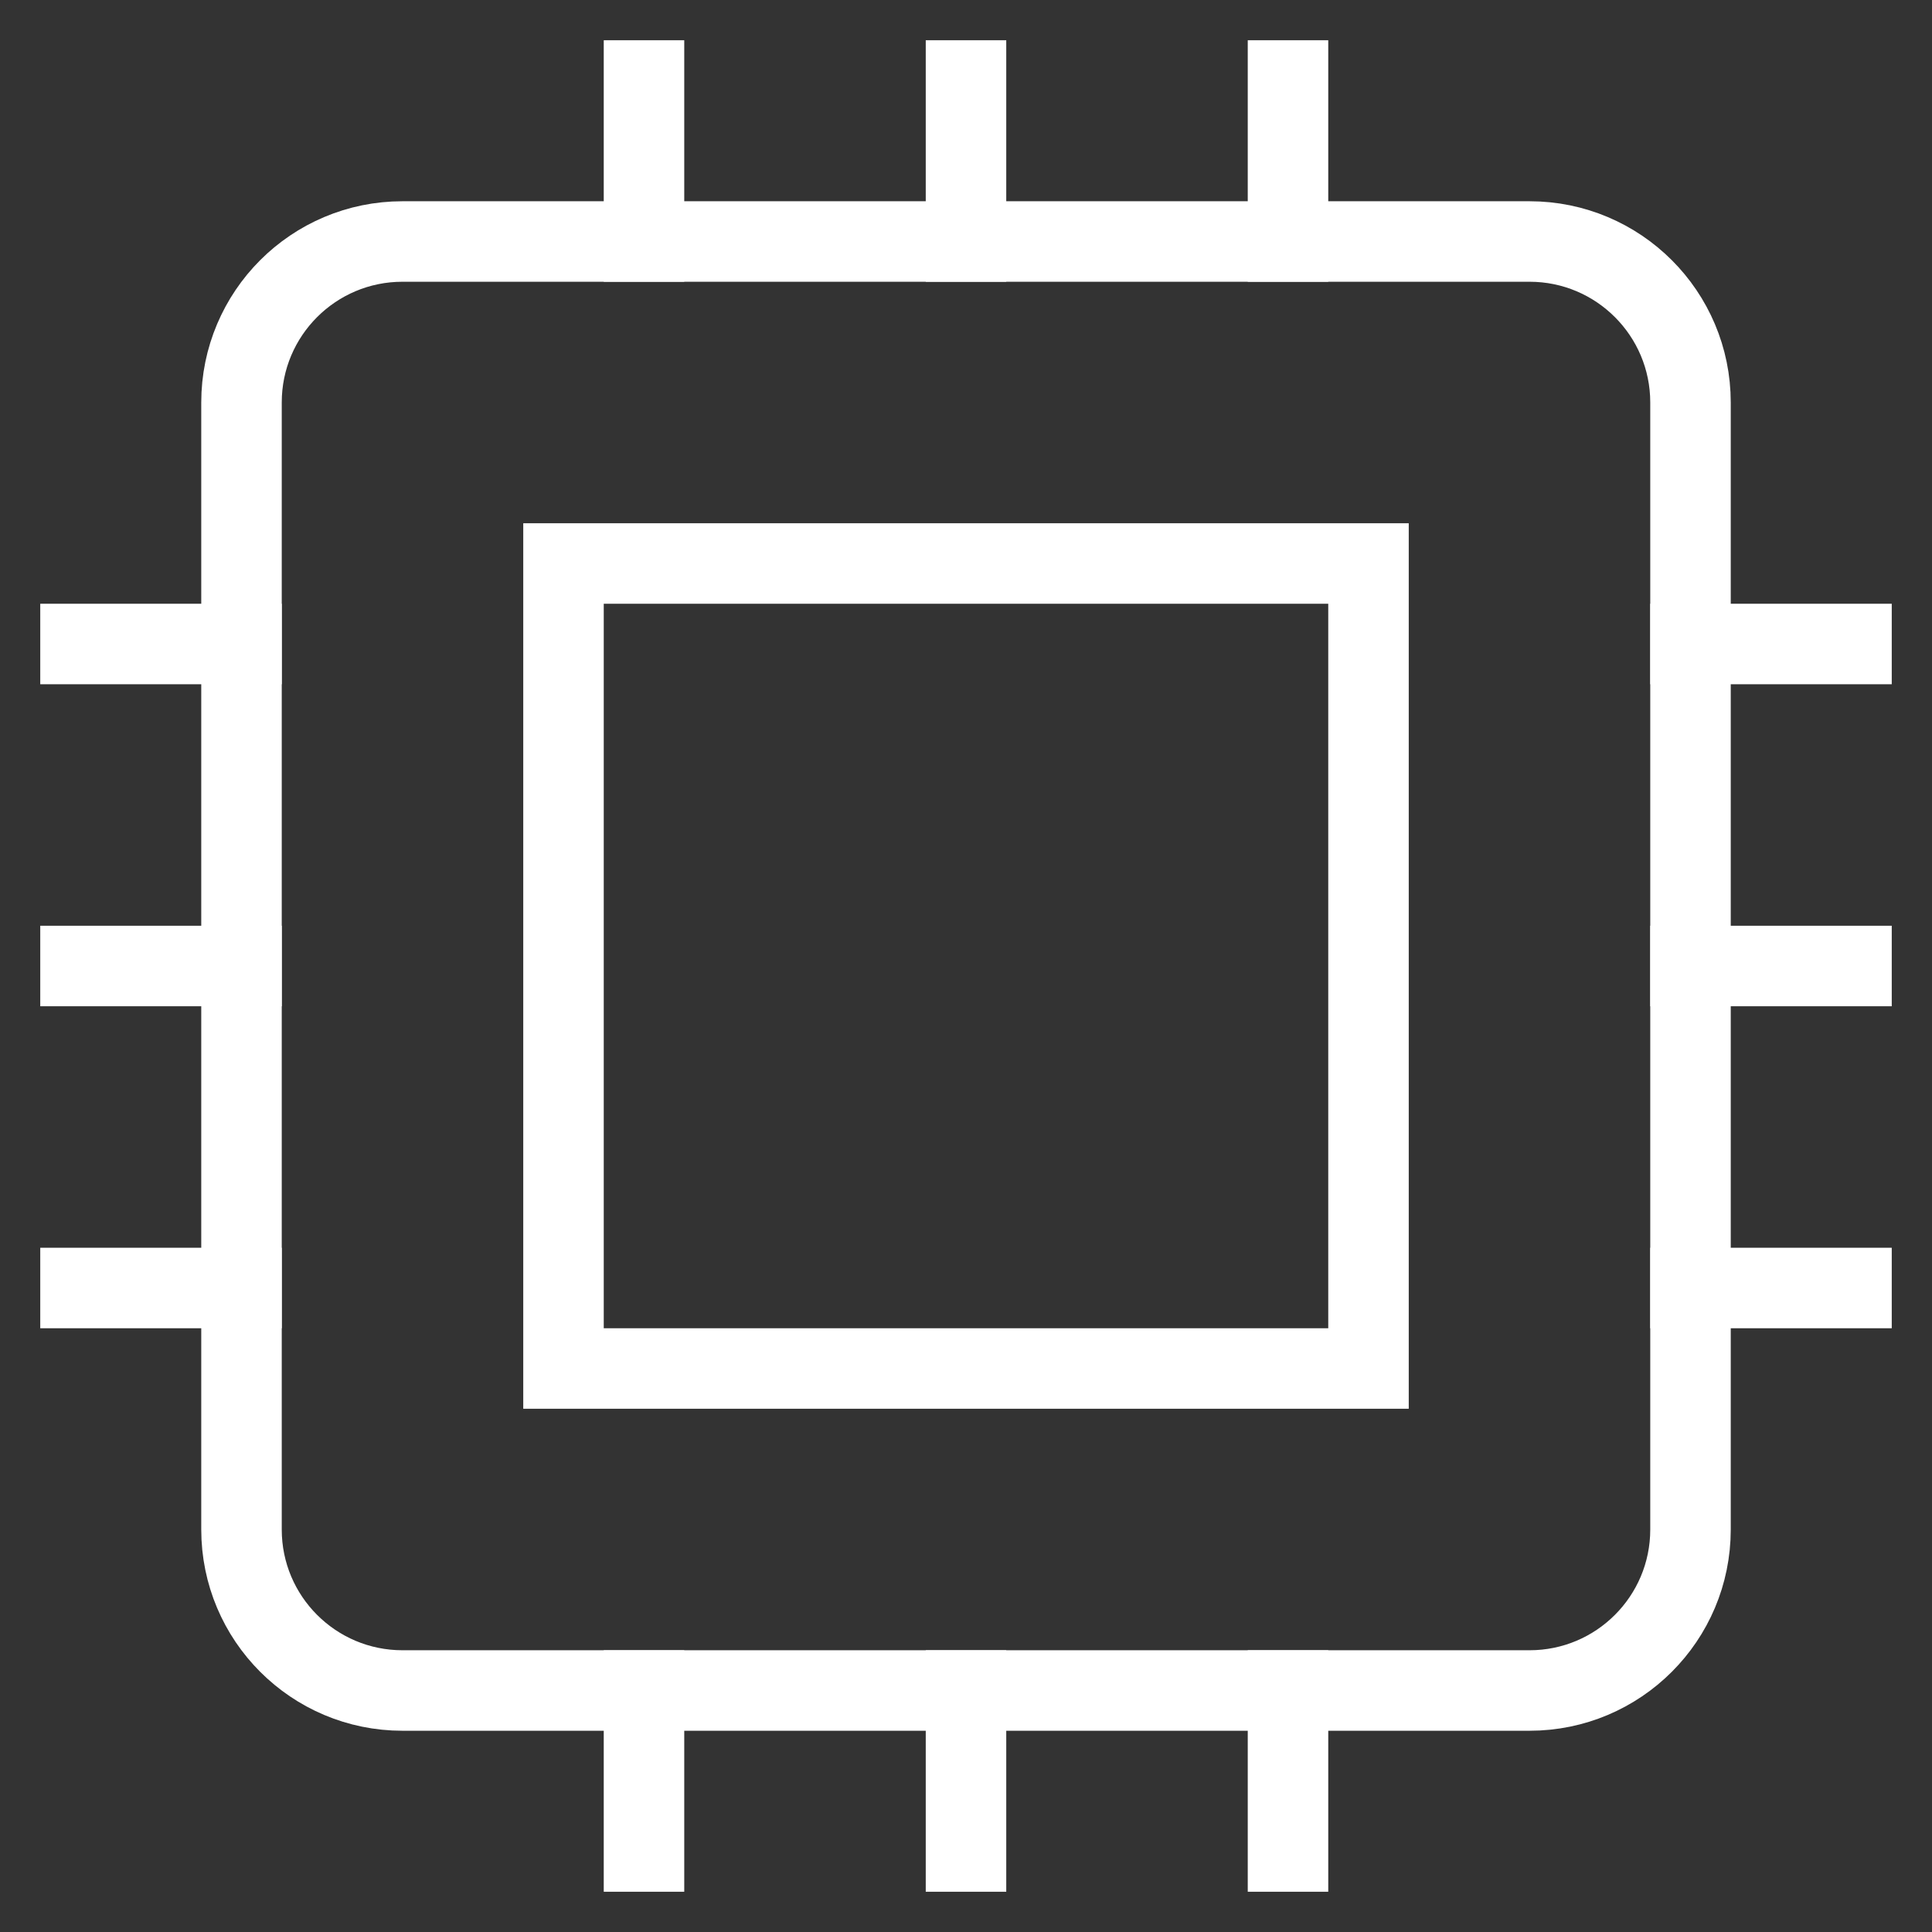 <svg width="24" height="24" viewBox="0 0 24 24" fill="none" xmlns="http://www.w3.org/2000/svg">
<rect x="0" y="0" width="24" height="24" fill="#333333" stroke="none"/>
<path d="M8 3V1" stroke="white" stroke-miterlimit="10" stroke-linecap="square"/>
<path d="M16 3V1" stroke="white" stroke-miterlimit="10" stroke-linecap="square"/>
<path d="M12 3V1" stroke="white" stroke-miterlimit="10" stroke-linecap="square"/>
<path d="M23 16H21" stroke="white" stroke-miterlimit="10" stroke-linecap="square"/>
<path d="M23 8H21" stroke="white" stroke-miterlimit="10" stroke-linecap="square"/>
<path d="M23 12H21" stroke="white" stroke-miterlimit="10" stroke-linecap="square"/>
<path d="M3 16H1" stroke="white" stroke-miterlimit="10" stroke-linecap="square"/>
<path d="M3 8H1" stroke="white" stroke-miterlimit="10" stroke-linecap="square"/>
<path d="M3 12H1" stroke="white" stroke-miterlimit="10" stroke-linecap="square"/>
<path d="M8 23V21" stroke="white" stroke-miterlimit="10" stroke-linecap="square"/>
<path d="M16 23V21" stroke="white" stroke-miterlimit="10" stroke-linecap="square"/>
<path d="M12 23V21" stroke="white" stroke-miterlimit="10" stroke-linecap="square"/>
<path d="M19 3H5C3.895 3 3 3.895 3 5V19C3 20.105 3.895 21 5 21H19C20.105 21 21 20.105 21 19V5C21 3.895 20.105 3 19 3Z" stroke="white" stroke-miterlimit="10" stroke-linecap="square"/>
<path d="M17 7H7V17H17V7Z" stroke="white" stroke-miterlimit="10" stroke-linecap="square"/>
</svg>
